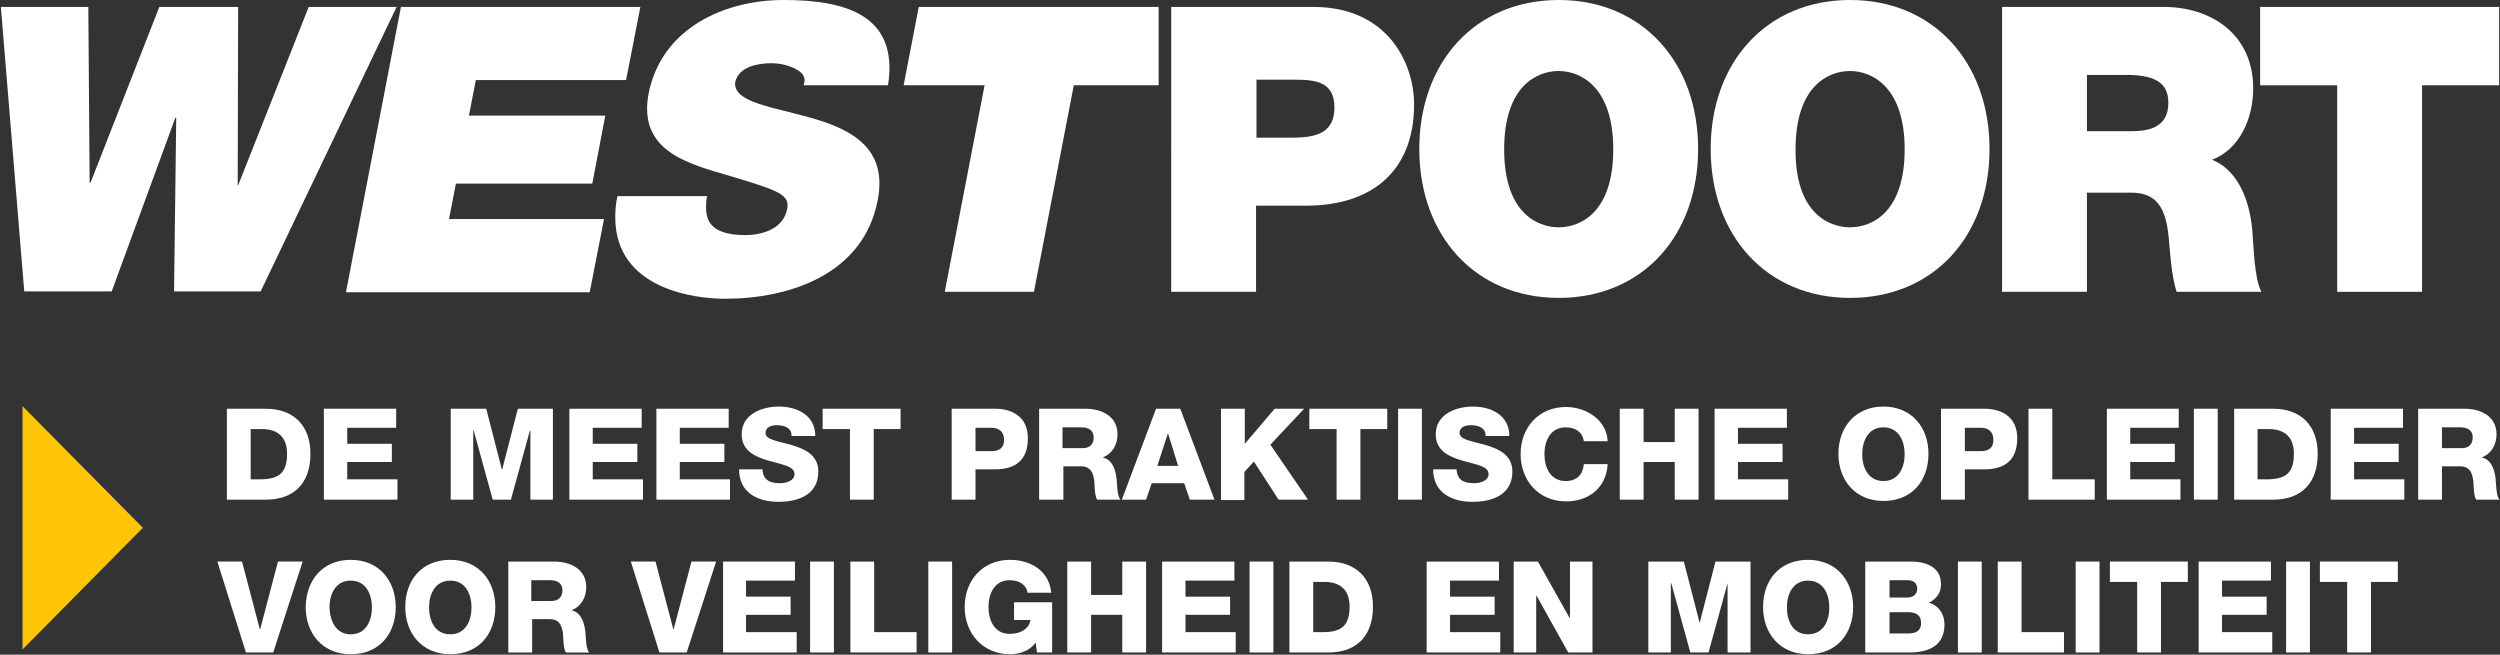 <?xml version="1.0" encoding="utf-8"?>
<!-- Generator: Adobe Illustrator 23.0.6, SVG Export Plug-In . SVG Version: 6.00 Build 0)  -->
<svg version="1.1" id="Laag_1" xmlns="http://www.w3.org/2000/svg" xmlns:xlink="http://www.w3.org/1999/xlink" x="0px" y="0px"
	 viewBox="0 0 577.4 151.2" style="enable-background:new 0 0 577.4 151.2;" xml:space="preserve">
<rect x="0" y="0" width="577.4" height="151.2" fill="#333333" stroke="none"/>
<style type="text/css">
	.st0{fill:#FFFFFF;}
	.st1{fill:#FDC506;}
</style>
<g>
	<g>
		<path class="st0" d="M60.2,67.3h-20l0.5-40.1h-0.2L25.8,67.3H5.6L0.2,1.6h20.2l0.3,40.6h0.2L36.8,1.6H55l-0.1,41.2H55L71.3,1.6
			h20.3L60.2,67.3z"/>
		<path class="st0" d="M92.6,1.6h55.3l-3.3,16.9h-34.7l-1.6,8.2h31.5l-3,15.7h-31.5l-1.6,8.2h35.8l-3.3,16.9H79.9L92.6,1.6z"/>
		<path class="st0" d="M163.3,45.2c-0.3,1.7-0.3,3.1-0.1,4.3c0.1,0.3,0.1,0.5,0.2,0.8c1.1,3.3,5.1,4,8.7,4c3.4,0,8.7-1.1,9.7-6
			c0.7-3.4-2.1-4.3-13-7.6c-10-2.9-21.5-5.8-19-19.1C152.8,6.5,167.3,0,181,0c14.5,0,26.6,3.6,24.1,19.7h-19.5
			c0.7-1.9-0.3-2.9-1.7-3.7c-1.7-0.9-3.7-1.4-5.8-1.4c-2.8,0-7.5,0.7-8.3,4.4c-0.5,4.7,8.8,5.7,17.8,8.3c9,2.6,17.5,6.9,15.1,19
			c-3.3,17.1-20.4,22.7-35.3,22.7c-6.9,0-25.2-2.2-25.3-18.7c0-1.5,0.1-3.2,0.5-5H163.3z"/>
		<path class="st0" d="M227.4,19.7h-18.7l3.5-18.1h55.4v18.1H248l-9.2,47.7h-20.6L227.4,19.7z"/>
		<path class="st0" d="M270.6,1.6h32.7c17.3,0,23.3,13.1,23.3,22.5c0,15.9-10.3,23.4-24.9,23.4h-11.6v19.9h-19.6V1.6z M290.2,31.8
			h7.6c5.1,0,10.4-0.4,10.4-7c0-6-4.5-6.4-9.3-6.4h-8.7V31.8z"/>
		<path class="st0" d="M360,0c19.3,0,32.2,14.4,32.2,34.4c0,20.1-12.9,34.4-32.2,34.4c-19.3,0-32.2-14.4-32.2-34.4
			C327.8,14.4,340.7,0,360,0z M360,52.5c5,0,12.6-3.4,12.6-18c0-14.6-7.7-18.1-12.6-18.1c-5,0-12.6,3.4-12.6,18.1
			C347.4,49.1,355,52.5,360,52.5z"/>
		<path class="st0" d="M427.3,0c19.3,0,32.2,14.4,32.2,34.4c0,20.1-12.9,34.4-32.2,34.4s-32.2-14.4-32.2-34.4
			C395.1,14.4,408,0,427.3,0z M427.3,52.5c5,0,12.6-3.4,12.6-18c0-14.6-7.7-18.1-12.6-18.1c-5,0-12.6,3.4-12.6,18.1
			C414.6,49.1,422.3,52.5,427.3,52.5z"/>
		<path class="st0" d="M462.4,1.6h37.3c11.1,0,20.7,6.4,20.7,18.8c0,6.8-3,14-9.5,16.5c5.3,2.1,8.6,8.2,9.3,16.4
			c0.3,3.2,0.4,11,2.1,14.1h-19.6c-1-3.3-1.3-6.7-1.6-10.1c-0.5-6.3-1.1-12.8-8.8-12.8H482v22.9h-19.6V1.6z M482,30.3h10.2
			c3.6,0,8.6-0.6,8.6-6.5c0-4.1-2.2-6.5-9.7-6.5H482V30.3z"/>
		<path class="st0" d="M539.8,19.7H522V1.6h55.2v18.1h-17.8v47.7h-19.6V19.7z"/>
	</g>
	<polygon class="st1" points="33,121.9 5.2,93.8 5.2,150 	"/>
	<g>
		<path class="st0" d="M52.4,94.4h9c6.4,0,10.3,3.9,10.3,10.4c0,6.9-3.9,10.6-10.3,10.6h-9V94.4z M57.9,110.7h2.6
			c4.1-0.1,5.8-1.7,5.8-5.9c0-3.8-2.1-5.7-5.8-5.7h-2.6V110.7z"/>
		<path class="st0" d="M74.8,94.4h16.7v4.4H80.2v3.7h10.3v4.2H80.2v4h11.6v4.7h-17V94.4z"/>
		<path class="st0" d="M104.2,94.4h8.1l3.6,14h0.1l3.6-14h8.1v21h-5.2v-16h-0.1l-4.4,16h-4.2l-4.4-16h-0.1v16h-5.2V94.4z"/>
		<path class="st0" d="M131.5,94.4h16.7v4.4h-11.3v3.7h10.3v4.2h-10.3v4h11.6v4.7h-17V94.4z"/>
		<path class="st0" d="M151.6,94.4h16.7v4.4h-11.3v3.7h10.3v4.2h-10.3v4h11.6v4.7h-17V94.4z"/>
		<path class="st0" d="M176.1,108.3c0.1,2.5,1.6,3.3,4,3.3c1.6,0,3.4-0.6,3.4-2.1c0-1.9-3-2.2-6-3.1c-3-0.9-6.2-2.2-6.2-6.1
			c0-4.6,4.6-6.4,8.6-6.4c4.2,0,8.4,2,8.4,6.8h-5.5c0.1-1.9-1.7-2.5-3.4-2.5c-1.2,0-2.6,0.4-2.6,1.8c0,1.6,3,1.9,6.1,2.8
			c3,0.9,6.1,2.3,6.1,6.1c0,5.3-4.5,7-9.2,7c-4.8,0-9.1-2.1-9.1-7.5H176.1z"/>
		<path class="st0" d="M208.1,99.1h-6.3v16.3h-5.5V99.1h-6.3v-4.7h18V99.1z"/>
		<path class="st0" d="M219.8,94.4h10c3.9,0,7.6,1.8,7.6,6.8c0,5.2-3,7.2-7.6,7.2h-4.5v7h-5.5V94.4z M225.3,104.2h3.7
			c1.7,0,2.9-0.7,2.9-2.6c0-2-1.3-2.8-2.9-2.8h-3.7V104.2z"/>
		<path class="st0" d="M240,94.4h10.7c3.7,0,7.4,1.7,7.4,5.9c0,2.3-1.1,4.4-3.3,5.3v0.1c2.2,0.5,2.9,3,3.1,5c0.1,0.9,0.1,4,0.9,4.7
			h-5.4c-0.5-0.7-0.6-2.8-0.6-3.4c-0.1-2.1-0.5-4.3-3.1-4.3h-4.1v7.7H240V94.4z M245.5,103.5h4.6c1.6,0,2.5-0.9,2.5-2.5
			c0-1.6-1.2-2.3-2.8-2.3h-4.4V103.5z"/>
		<path class="st0" d="M267,94.4h5.6l7.9,21h-5.7l-1.3-3.8H266l-1.3,3.8h-5.6L267,94.4z M267.3,107.6h4.8l-2.3-7.4h-0.1L267.3,107.6
			z"/>
		<path class="st0" d="M282,94.4h5.5v8.1l6.9-8.1h6.8l-7.8,8.3l8.7,12.7h-6.8l-5.7-8.8l-2.2,2.4v6.5H282V94.4z"/>
		<path class="st0" d="M320.5,99.1h-6.3v16.3h-5.5V99.1h-6.3v-4.7h18V99.1z"/>
		<path class="st0" d="M322.9,94.4h5.5v21h-5.5V94.4z"/>
		<path class="st0" d="M336.4,108.3c0.1,2.5,1.6,3.3,4,3.3c1.6,0,3.4-0.6,3.4-2.1c0-1.9-3-2.2-6-3.1c-3-0.9-6.2-2.2-6.2-6.1
			c0-4.6,4.6-6.4,8.6-6.4c4.2,0,8.4,2,8.4,6.8h-5.5c0.1-1.9-1.7-2.5-3.4-2.5c-1.2,0-2.6,0.4-2.6,1.8c0,1.6,3,1.9,6.1,2.8
			c3,0.9,6.1,2.3,6.1,6.1c0,5.3-4.5,7-9.2,7c-4.8,0-9.1-2.1-9.1-7.5H336.4z"/>
		<path class="st0" d="M365.8,101.9c-0.3-2.1-1.9-3.2-4.2-3.2c-3.5,0-4.9,3.1-4.9,6.2c0,3.1,1.4,6.2,4.9,6.2c2.6,0,4-1.5,4.2-3.9
			h5.5c-0.3,5.4-4.3,8.6-9.6,8.6c-6.4,0-10.5-4.9-10.5-10.9c0-6.1,4.1-10.9,10.5-10.9c4.5,0,9.4,2.9,9.6,7.9H365.8z"/>
		<path class="st0" d="M374.1,94.4h5.5v7.7h7.2v-7.7h5.5v21h-5.5v-8.7h-7.2v8.7h-5.5V94.4z"/>
		<path class="st0" d="M396,94.4h16.7v4.4h-11.3v3.7h10.3v4.2h-10.3v4H413v4.7h-17V94.4z"/>
		<path class="st0" d="M435,93.9c6.6,0,10.4,4.9,10.4,10.9c0,6.1-3.7,10.9-10.4,10.9c-6.6,0-10.4-4.9-10.4-10.9
			C424.6,98.8,428.4,93.9,435,93.9z M435,111.1c3.5,0,4.9-3.1,4.9-6.2c0-3.1-1.4-6.2-4.9-6.2c-3.5,0-4.9,3.1-4.9,6.2
			C430.1,108,431.5,111.1,435,111.1z"/>
		<path class="st0" d="M448.3,94.4h10c3.9,0,7.6,1.8,7.6,6.8c0,5.2-3,7.2-7.6,7.2h-4.5v7h-5.5V94.4z M453.8,104.2h3.7
			c1.7,0,2.9-0.7,2.9-2.6c0-2-1.3-2.8-2.9-2.8h-3.7V104.2z"/>
		<path class="st0" d="M468.5,94.4h5.5v16.3h9.8v4.7h-15.3V94.4z"/>
		<path class="st0" d="M486.5,94.4h16.7v4.4H492v3.7h10.3v4.2H492v4h11.6v4.7h-17V94.4z"/>
		<path class="st0" d="M506.7,94.4h5.5v21h-5.5V94.4z"/>
		<path class="st0" d="M516,94.4h9c6.4,0,10.3,3.9,10.3,10.4c0,6.9-3.9,10.6-10.3,10.6h-9V94.4z M521.4,110.7h2.6
			c4.1-0.1,5.8-1.7,5.8-5.9c0-3.8-2.1-5.7-5.8-5.7h-2.6V110.7z"/>
		<path class="st0" d="M538.3,94.4h16.7v4.4h-11.3v3.7h10.3v4.2h-10.3v4h11.6v4.7h-17V94.4z"/>
		<path class="st0" d="M558.5,94.4h10.7c3.7,0,7.4,1.7,7.4,5.9c0,2.3-1.1,4.4-3.3,5.3v0.1c2.2,0.5,2.9,3,3.1,5
			c0.1,0.9,0.1,4,0.9,4.7h-5.4c-0.5-0.7-0.6-2.8-0.6-3.4c-0.1-2.1-0.5-4.3-3.1-4.3H564v7.7h-5.5V94.4z M564,103.5h4.6
			c1.6,0,2.5-0.9,2.5-2.5c0-1.6-1.2-2.3-2.8-2.3H564V103.5z"/>
		<path class="st0" d="M63.1,150.7h-6.3l-6.6-21h5.7l4.1,15.6h0.1l4.1-15.6h5.7L63.1,150.7z"/>
		<path class="st0" d="M81,129.3c6.6,0,10.4,4.9,10.4,10.9c0,6.1-3.7,10.9-10.4,10.9c-6.6,0-10.4-4.9-10.4-10.9
			C70.7,134.1,74.4,129.3,81,129.3z M81,146.5c3.5,0,4.9-3.1,4.9-6.2c0-3.1-1.4-6.2-4.9-6.2c-3.5,0-4.9,3.1-4.9,6.2
			C76.2,143.3,77.5,146.5,81,146.5z"/>
		<path class="st0" d="M104,129.3c6.6,0,10.4,4.9,10.4,10.9c0,6.1-3.7,10.9-10.4,10.9c-6.6,0-10.4-4.9-10.4-10.9
			C93.6,134.1,97.3,129.3,104,129.3z M104,146.5c3.5,0,4.9-3.1,4.9-6.2c0-3.1-1.4-6.2-4.9-6.2c-3.5,0-4.9,3.1-4.9,6.2
			C99.1,143.3,100.4,146.5,104,146.5z"/>
		<path class="st0" d="M117.3,129.7H128c3.7,0,7.4,1.7,7.4,5.9c0,2.3-1.1,4.4-3.3,5.3v0.1c2.2,0.5,2.9,3,3.1,5
			c0.1,0.9,0.1,4,0.9,4.7h-5.4c-0.5-0.7-0.6-2.8-0.6-3.4c-0.1-2.1-0.5-4.3-3.1-4.3h-4.1v7.7h-5.5V129.7z M122.8,138.8h4.6
			c1.6,0,2.5-0.9,2.5-2.5c0-1.6-1.2-2.3-2.8-2.3h-4.4V138.8z"/>
		<path class="st0" d="M158.6,150.7h-6.3l-6.6-21h5.7l4.1,15.6h0.1l4.1-15.6h5.7L158.6,150.7z"/>
		<path class="st0" d="M166.9,129.7h16.7v4.4h-11.3v3.7h10.3v4.2h-10.3v4H184v4.7h-17V129.7z"/>
		<path class="st0" d="M187.1,129.7h5.5v21h-5.5V129.7z"/>
		<path class="st0" d="M196.4,129.7h5.5V146h9.8v4.7h-15.3V129.7z"/>
		<path class="st0" d="M214.4,129.7h5.5v21h-5.5V129.7z"/>
		<path class="st0" d="M243,150.7h-3.5l-0.3-2.3c-1.4,2-3.9,2.7-5.9,2.7c-6.4,0-10.5-4.9-10.5-10.9c0-6.1,4.1-10.9,10.5-10.9
			c4.4,0,9,2.3,9.5,7.6h-5.5c-0.2-1.8-1.9-2.9-4.1-2.9c-3.5,0-4.9,3.1-4.9,6.2c0,3.1,1.4,6.2,4.9,6.2c2.7,0,4.5-1.3,4.8-3.2h-3.8
			v-4.1h8.8V150.7z"/>
		<path class="st0" d="M246.5,129.7h5.5v7.7h7.2v-7.7h5.5v21h-5.5v-8.7H252v8.7h-5.5V129.7z"/>
		<path class="st0" d="M268.4,129.7h16.7v4.4h-11.3v3.7h10.3v4.2h-10.3v4h11.6v4.7h-17V129.7z"/>
		<path class="st0" d="M288.6,129.7h5.5v21h-5.5V129.7z"/>
		<path class="st0" d="M297.8,129.7h9c6.4,0,10.3,3.9,10.3,10.4c0,6.9-3.9,10.6-10.3,10.6h-9V129.7z M303.3,146h2.6
			c4.1-0.1,5.8-1.7,5.8-5.9c0-3.8-2.1-5.7-5.8-5.7h-2.6V146z"/>
		<path class="st0" d="M329.5,129.7h16.7v4.4h-11.3v3.7h10.3v4.2h-10.3v4h11.6v4.7h-17V129.7z"/>
		<path class="st0" d="M349.6,129.7h5.6l7.3,13h0.1v-13h5.2v21h-5.6l-7.3-13.1h-0.1v13.1h-5.2V129.7z"/>
		<path class="st0" d="M380.8,129.7h8.1l3.6,14h0.1l3.6-14h8.1v21H399v-16H399l-4.4,16h-4.2l-4.4-16h-0.1v16h-5.2V129.7z"/>
		<path class="st0" d="M417.6,129.3c6.6,0,10.4,4.9,10.4,10.9c0,6.1-3.7,10.9-10.4,10.9c-6.6,0-10.4-4.9-10.4-10.9
			C407.2,134.1,410.9,129.3,417.6,129.3z M417.6,146.5c3.5,0,4.9-3.1,4.9-6.2c0-3.1-1.4-6.2-4.9-6.2c-3.5,0-4.9,3.1-4.9,6.2
			C412.7,143.3,414,146.5,417.6,146.5z"/>
		<path class="st0" d="M430.9,129.7h9.8c3.6-0.1,7.6,0.9,7.6,5.3c0,1.9-1.1,3.4-2.8,4.2c2.2,0.6,3.6,2.6,3.6,5c0,5-3.7,6.5-8.2,6.5
			h-10.1V129.7z M436.4,138h4.2c0.9,0,2.2-0.5,2.2-2c0-1.5-1.1-2-2.2-2h-4.2V138z M436.4,146.3h4.4c1.7,0,2.9-0.6,2.9-2.4
			c0-1.9-1.3-2.5-2.9-2.5h-4.4V146.3z"/>
		<path class="st0" d="M452.2,129.7h5.5v21h-5.5V129.7z"/>
		<path class="st0" d="M461.4,129.7h5.5V146h9.8v4.7h-15.3V129.7z"/>
		<path class="st0" d="M479.4,129.7h5.5v21h-5.5V129.7z"/>
		<path class="st0" d="M505.4,134.4h-6.3v16.3h-5.5v-16.3h-6.3v-4.7h18V134.4z"/>
		<path class="st0" d="M507.8,129.7h16.7v4.4h-11.3v3.7h10.3v4.2h-10.3v4h11.6v4.7h-17V129.7z"/>
		<path class="st0" d="M528,129.7h5.5v21H528V129.7z"/>
		<path class="st0" d="M553.9,134.4h-6.3v16.3h-5.5v-16.3h-6.3v-4.7h18V134.4z"/>
	</g>
</g>
</svg>

